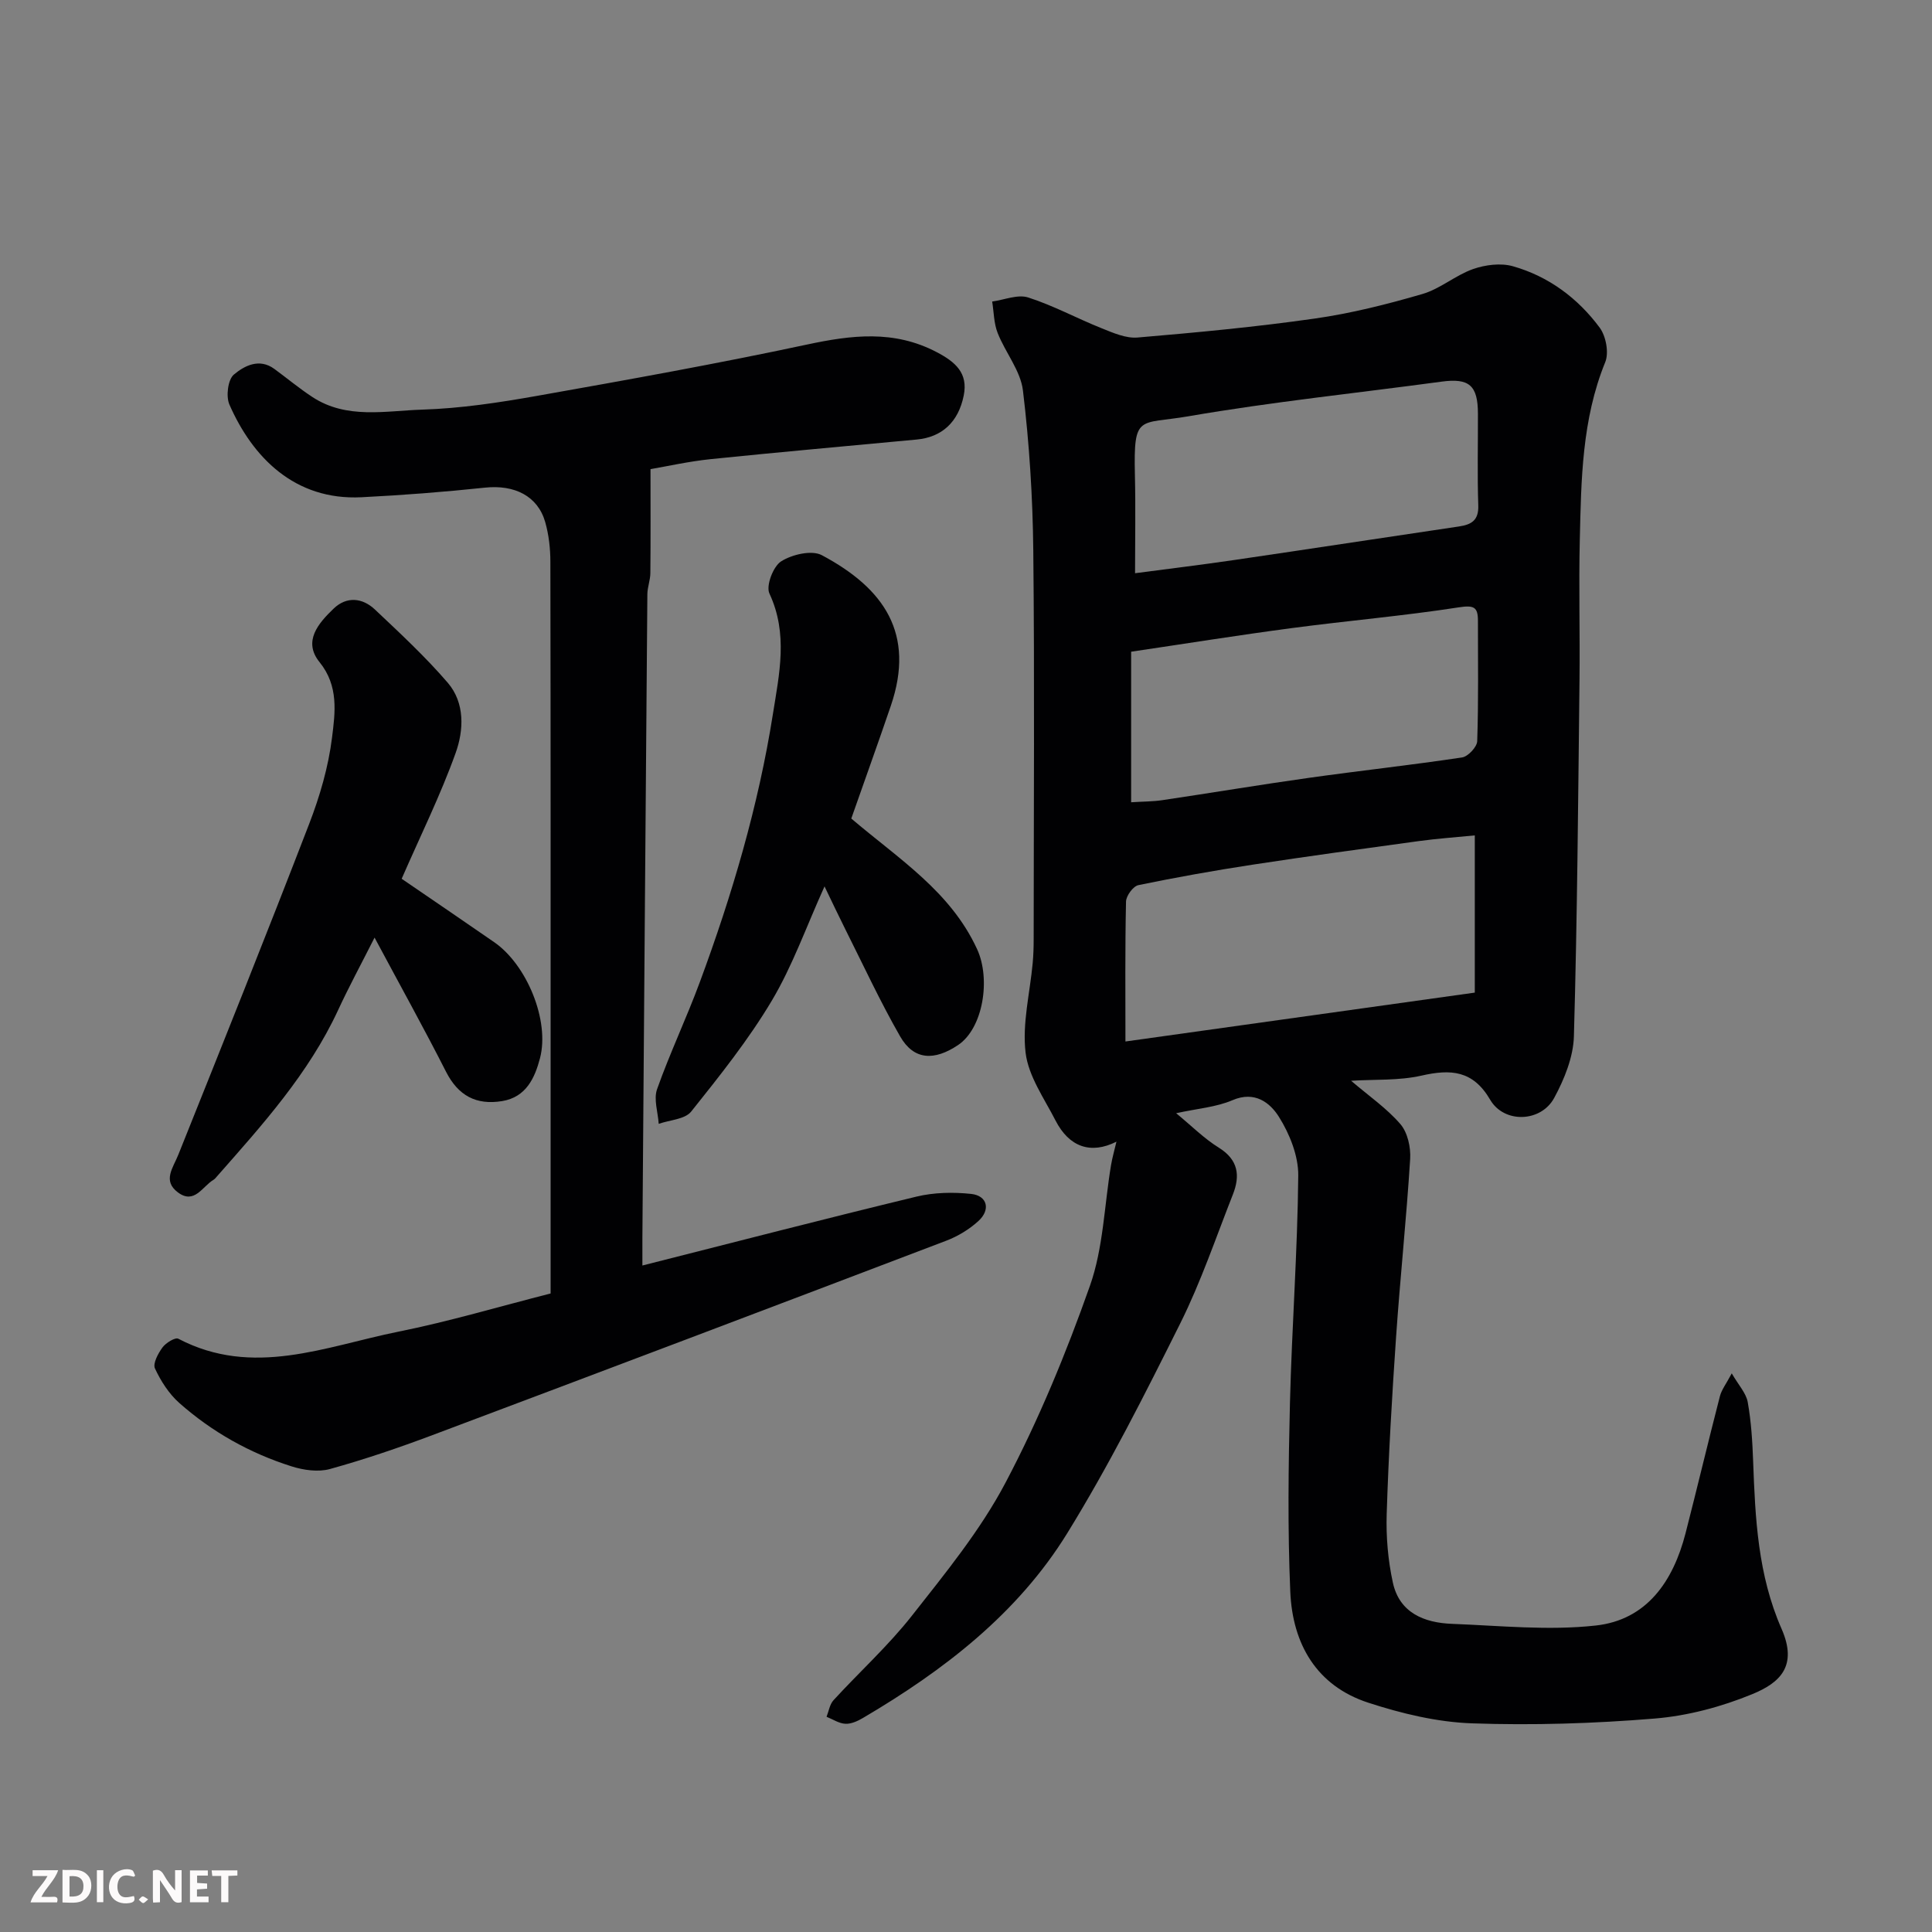 <svg enable-background="new 0 0 400 400" viewBox="0 0 400 400" xmlns="http://www.w3.org/2000/svg"><rect x="0" y="0" width="400" height="400" fill="#808080" stroke="none"/><path d="m279.73 223.76c3.7 3.17 7.39 5.7 10.21 8.98 1.49 1.73 2.17 4.81 2.02 7.21-.77 12.31-2.07 24.58-2.92 36.89-.84 12.19-1.55 24.39-1.94 36.6-.15 4.74.27 9.61 1.28 14.23 1.36 6.25 6.48 8.31 12.23 8.53 9.92.38 19.97 1.43 29.76.35 10.6-1.16 16.05-9.19 18.6-19.09 2.43-9.45 4.68-18.95 7.12-28.39.35-1.36 1.31-2.57 2.45-4.73 1.4 2.43 2.98 4.09 3.31 5.96.72 4.03.97 8.17 1.12 12.27.43 11.81.98 23.5 5.88 34.65 3.4 7.74-.34 11.19-6.07 13.54-6.38 2.62-13.37 4.49-20.23 5.05-12.54 1.03-25.2 1.43-37.77.99-7.22-.25-14.57-2.02-21.48-4.27-10.76-3.5-15.69-12.2-16.16-22.95-.56-13-.39-26.05-.07-39.07.39-15.71 1.57-31.4 1.72-47.11.04-4.09-1.78-8.64-4.01-12.18-1.82-2.89-4.97-5.43-9.6-3.44-3.38 1.45-7.26 1.73-11.67 2.7 3.19 2.62 5.78 5.24 8.83 7.13 4.05 2.52 4.45 5.79 2.92 9.68-3.52 8.93-6.61 18.09-10.88 26.66-7.35 14.73-14.79 29.5-23.42 43.49-10.28 16.66-25.56 28.4-42.28 38.24-1.1.65-2.45 1.27-3.65 1.21-1.32-.06-2.6-.93-3.9-1.45.46-1.16.65-2.57 1.44-3.43 5.37-5.86 11.32-11.25 16.22-17.48 6.95-8.84 14.21-17.72 19.41-27.59 6.88-13.04 12.55-26.82 17.46-40.73 2.78-7.87 2.97-16.64 4.37-25 .26-1.54.7-3.06 1.12-4.84-5.33 2.68-9.8 1.11-12.62-4.39-2.34-4.57-5.6-9.16-6.19-14.01-.73-6.05.9-12.38 1.47-18.59.15-1.65.2-3.31.2-4.97.01-26.83.2-53.66-.08-80.48-.12-11.04-.82-22.11-2.14-33.07-.49-4.12-3.65-7.87-5.24-11.93-.79-2-.78-4.32-1.13-6.5 2.5-.34 5.28-1.54 7.46-.84 5.22 1.67 10.11 4.34 15.22 6.38 2.37.95 5.02 2.12 7.43 1.91 12.25-1.04 24.52-2.19 36.69-3.93 7.52-1.07 14.97-2.95 22.28-5.08 3.68-1.07 6.82-3.87 10.47-5.16 2.54-.89 5.73-1.3 8.25-.59 7.38 2.09 13.45 6.6 17.98 12.72 1.3 1.76 1.94 5.18 1.15 7.13-4.84 11.88-4.98 24.35-5.27 36.8-.23 9.66.05 19.33-.06 28.99-.28 24.6-.46 49.2-1.16 73.79-.12 4.31-1.98 8.88-4.08 12.76-2.75 5.08-10.38 5.31-13.25.39-3.56-6.1-8.14-6.39-14.25-5-4.7 1.06-9.67.75-14.55 1.06zm25.61-50.8c-3.83.38-7.73.65-11.6 1.18-11.5 1.57-23 3.14-34.46 4.89-7.9 1.21-15.77 2.61-23.59 4.23-1.08.22-2.53 2.2-2.56 3.4-.21 9.63-.12 19.28-.12 28.97 24.15-3.38 47.93-6.7 72.33-10.12 0-10.69 0-21.24 0-32.55zm-71.15-6.86c2.48-.16 4.47-.14 6.42-.43 10.17-1.51 20.31-3.21 30.49-4.64 10.53-1.48 21.1-2.63 31.61-4.21 1.23-.19 3.09-2.17 3.13-3.37.28-8.31.15-16.64.15-24.96 0-2.83-.86-3.22-3.93-2.75-11.48 1.78-23.08 2.77-34.6 4.3-11.11 1.47-22.18 3.25-33.27 4.89zm.81-47.42c6.47-.86 13.53-1.71 20.56-2.74 15.51-2.27 30.99-4.65 46.5-6.94 2.62-.39 4.11-1.29 4-4.37-.21-6.32-.05-12.65-.07-18.97-.01-5.89-1.82-7.41-7.5-6.65-17.49 2.37-35.08 4.18-52.46 7.18-10.23 1.76-11.35-.6-11.06 12.14.16 6.72.03 13.45.03 20.35z" fill="#010103"/><path d="m114 267.8c0-13.69 0-26.84 0-40 0-37.16.02-74.32-.05-111.47 0-2.75-.32-5.6-1.07-8.24-1.55-5.42-6.38-7.77-12.46-7.13-8.5.9-17.04 1.56-25.58 1.99-13.84.69-22.56-8.28-27.34-19.18-.75-1.7-.32-5.18.92-6.22 2.15-1.8 5.24-3.47 8.38-1.17 2.63 1.93 5.15 4.03 7.88 5.82 7.09 4.65 15.13 2.85 22.73 2.61 7.99-.25 16-1.47 23.89-2.87 18.61-3.3 37.23-6.64 55.71-10.59 9.29-1.99 18.08-3.08 26.91 1.55 3.88 2.03 6.55 4.33 5.61 8.99-1.11 5.52-4.53 8.62-9.72 9.11-14.23 1.34-28.47 2.6-42.68 4.06-4.53.47-9.01 1.48-12.45 2.07 0 7.28.04 14.4-.03 21.51-.01 1.46-.6 2.91-.62 4.36-.37 44.42-.69 88.85-1.03 133.27-.01 1.8 0 3.61 0 5.74 19.21-4.86 37.93-9.72 56.73-14.26 3.63-.88 7.62-.96 11.36-.56 3.35.37 4.05 3.29 1.45 5.64-1.89 1.71-4.24 3.14-6.64 4.05-35.42 13.49-70.87 26.91-106.35 40.24-6.97 2.62-14.05 5.03-21.22 7.02-2.44.68-5.49.24-7.98-.55-8.63-2.73-16.45-7.12-23.23-13.12-2.14-1.9-3.83-4.54-5.04-7.15-.47-1.03.66-3.12 1.57-4.36.7-.94 2.63-2.13 3.27-1.79 15.45 8.09 30.46 1.59 45.46-1.44 10.62-2.13 21.04-5.24 31.62-7.93z" fill="#010103"/><path d="m83.16 181.94c6.3 4.31 12.75 8.69 19.16 13.13 6.76 4.68 11.52 16.23 9.48 24.02-1.06 4.05-2.86 8.07-7.84 8.88-5.37.88-9.09-1.12-11.62-6.09-4.57-9-9.48-17.83-14.79-27.76-2.84 5.61-5.35 10.25-7.56 15.03-6.09 13.14-15.65 23.72-25.07 34.41-.22.25-.43.53-.71.7-2.3 1.36-3.95 5.17-7.38 2.61-3.22-2.41-1-5.07.09-7.8 9.13-22.79 18.26-45.58 27.09-68.49 2.21-5.73 3.98-11.79 4.73-17.85.65-5.19 1.42-10.7-2.58-15.64-3.51-4.33-.22-8.07 2.91-11.08 2.68-2.58 5.95-2.27 8.55.18 5.18 4.89 10.43 9.76 15.07 15.15 3.6 4.18 3.34 9.85 1.64 14.57-3.13 8.73-7.26 17.07-11.17 26.03z" fill="#010103"/><path d="m176.25 169.47c9.89 8.42 20.55 15.08 26.06 27.07 2.83 6.16 1.26 16.35-3.97 19.84-4.88 3.26-9.13 3.17-11.98-1.81-4.13-7.2-7.63-14.78-11.36-22.2-1.37-2.73-2.67-5.5-4.29-8.85-3.81 8.42-6.64 16.48-10.93 23.68-4.82 8.09-10.78 15.55-16.68 22.94-1.29 1.61-4.43 1.73-6.72 2.54-.16-2.41-1.08-5.09-.34-7.18 2.66-7.5 6.1-14.72 8.86-22.19 6.67-18.03 12.11-36.42 15.12-55.46 1.32-8.34 3.19-16.61-.72-24.97-.75-1.6.78-5.62 2.43-6.66 2.26-1.43 6.34-2.39 8.43-1.27 12.94 6.89 19.34 16.27 14.29 31.14-2.66 7.81-5.47 15.58-8.2 23.38z" fill="#010103"/><g fill="#fcfafa"><path d="m37.59 393.81c-.92.31-1.52.05-2-.78-.7-1.2-1.52-2.34-2.47-3.78v4.59c-.55.03-.95.05-1.41.07-.03-.37-.06-.64-.06-.91 0-1.91 0-3.81 0-5.7 1.13-.41 1.77-.03 2.29.91.62 1.11 1.38 2.14 2.31 3.19v-4.2h1.35v6.61z"/><path d="m12.94 393.88v-6.75c1.9.19 3.93-.54 5.37 1.29.8 1.01.78 2.88.03 3.97-1.37 1.97-3.4 1.51-5.4 1.49m1.45-1.22c2.04.12 2.92-.58 2.89-2.21-.03-1.51-.98-2.19-2.89-2z"/><path d="m11.81 393.87h-5.49c.68-2.18 2.47-3.48 3.51-5.45h-3.08v-1.21h5.29c-.71 2.13-2.44 3.48-3.47 5.51.86 0 1.63.04 2.39-.01.79-.05 1.14.21.85 1.16"/><path d="m39.33 393.86v-6.61h3.7v1.07h-2.22v1.52c.68.04 1.34.09 2.07.13v1.07c-.72.05-1.38.09-2.1.14v1.48h2.4v1.19h-3.84z"/><path d="m27.71 388.56c-1.15-.3-2.46-.61-3.1.64-.37.73-.41 1.93-.06 2.67.63 1.35 1.99.93 3.17.68.35.94-.01 1.32-.93 1.46-1.62.25-3.05-.27-3.76-1.48-.73-1.24-.6-3.03.31-4.17.88-1.11 2.71-1.7 4-1.16.32.13.44.74.65 1.12-.1.08-.19.16-.28.24"/><path d="m49.15 387.24v1.07c-.59.02-1.17.05-1.87.08v5.44h-1.48v-5.44h-1.85c-.05-.4-.08-.73-.13-1.15z"/><path d="m20.06 387.21h1.33v6.62h-1.33z"/><path d="m30.68 393.25c-.49.38-.8.79-1.05.76-.32-.05-.6-.45-.9-.7.26-.24.51-.64.8-.67.29-.04.62.3 1.15.61"/></g></svg>